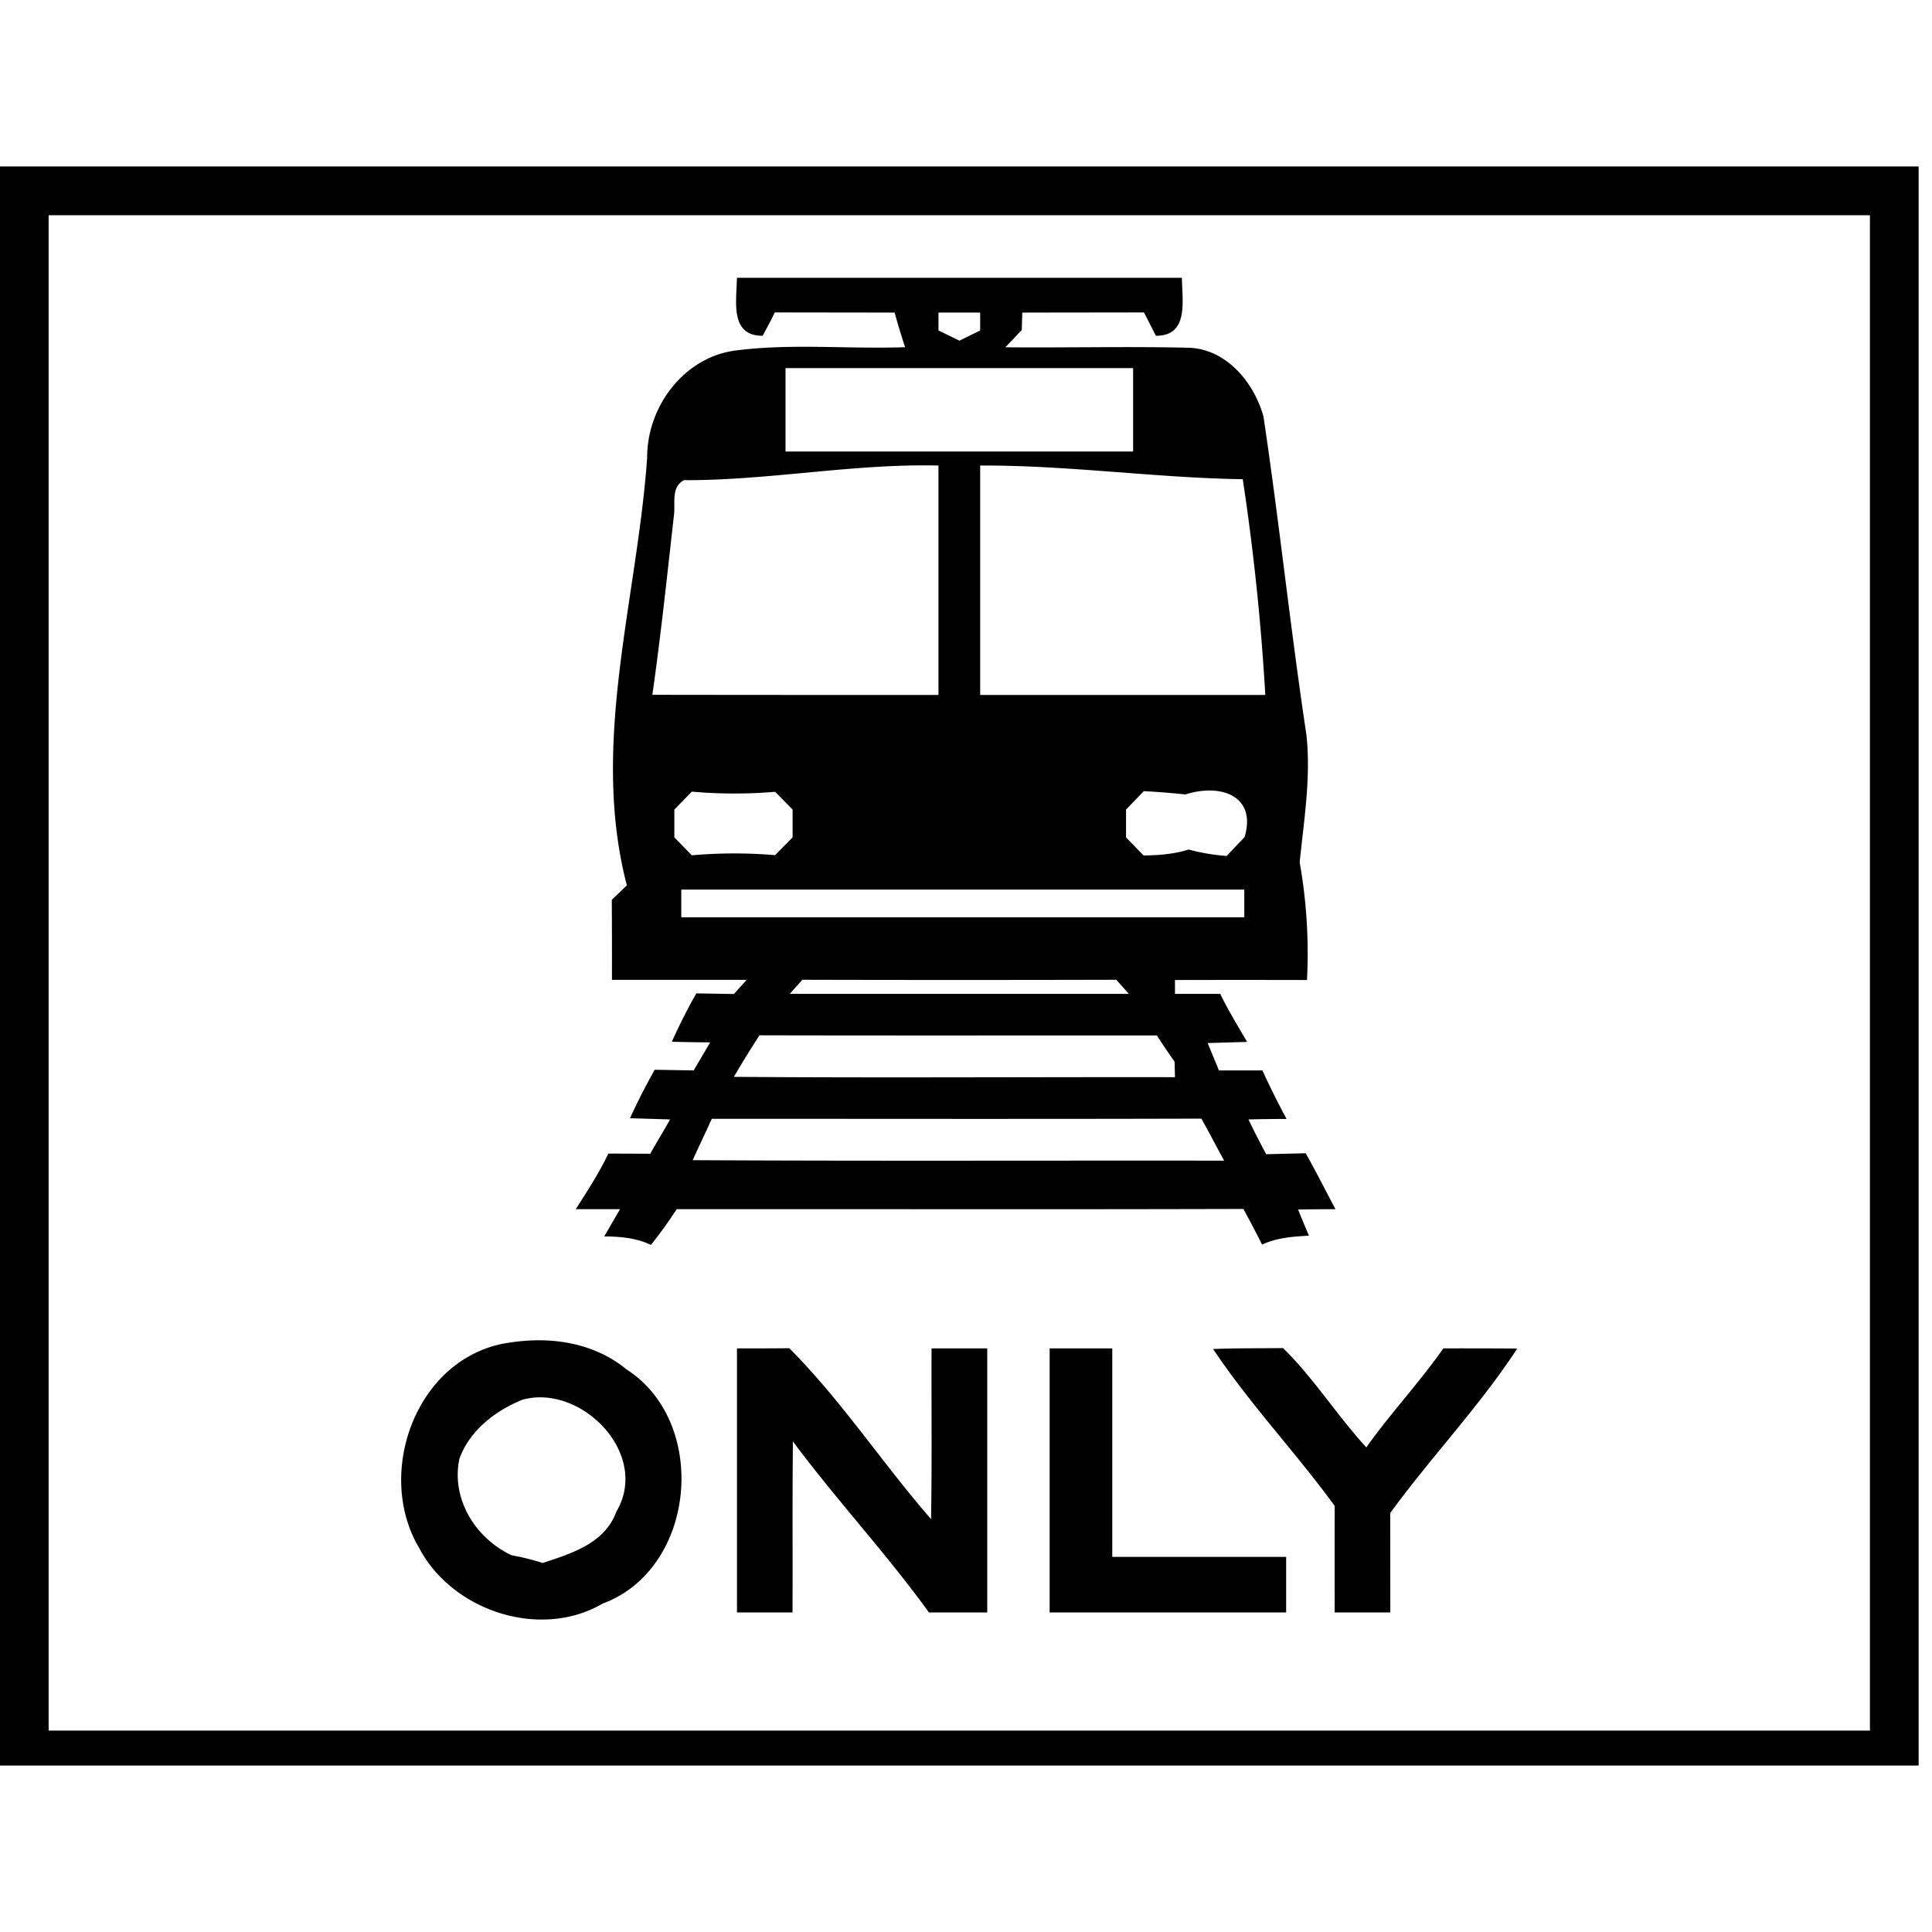 <svg xmlns="http://www.w3.org/2000/svg" width="24" height="24"><path d="M0 2.068v19.864h23.834V2.068zm.604.606h22.625v18.824H.604zm8.55.777c-.002.281-.094.723.32.72q.079-.144.151-.29l1.488.002a10 10 0 0 0 .13.43c-.696.025-1.399-.048-2.089.039-.652.075-1.118.697-1.115 1.335-.125 1.768-.71 3.551-.252 5.311l-.187.18q.003.497.002.994h1.673l-.158.176-.467-.008a7 7 0 0 0-.304.601q.237.006.476.008l-.205.348-.484-.008a8 8 0 0 0-.307.602l.498.015c-.08.144-.167.283-.246.426l-.521-.002c-.114.242-.262.466-.405.691h.55l-.196.338c.199.002.398.018.58.106q.171-.215.32-.444c2.347-.002 4.693.004 7.04-.003q.12.219.232.443c.182-.086.383-.1.582-.111q-.069-.162-.135-.325.231-.004.465-.004c-.124-.232-.241-.466-.37-.695l-.491.012a10 10 0 0 1-.22-.432q.238-.006.473-.006-.16-.298-.3-.603h-.54l-.14-.34.49-.014c-.115-.198-.235-.392-.334-.597h-.562v-.172q.82-.002 1.64 0a6.5 6.5 0 0 0-.091-1.463c.053-.522.14-1.044.085-1.574-.199-1.32-.338-2.646-.535-3.965-.117-.418-.454-.829-.916-.852-.763-.018-1.528.001-2.29-.006l.204-.214.006-.217 1.512-.002.148.29c.414.003.325-.439.323-.72zm2.504.432h.518v.222l-.258.127-.26-.127zm-1.9.69h4.318v1.036H9.758zm1.9 1.21v2.85c-1.186 0-2.368 0-3.554-.002.106-.746.185-1.493.269-2.24.017-.15-.038-.338.123-.426h.002c1.058.003 2.1-.207 3.16-.182m.518 0c1.092-.005 2.17.153 3.262.17a29 29 0 0 1 .28 2.68h-3.542zm2.863 4.037c.303.006.538.185.422.578l-.223.235a2.5 2.5 0 0 1-.472-.08c-.182.058-.37.071-.56.074l-.218-.225v-.345l.217-.225v-.004a9 9 0 0 1 .52.041 1 1 0 0 1 .314-.049m-6.445.014a6 6 0 0 0 1.035.002l.217.22v.346l-.217.221a6 6 0 0 0-1.035.002l-.217-.223v-.345zm-.131 1.217h6.994v.344H8.463zm1.504 1.12q1.95.005 3.9 0l.156.175H9.811zm-.533.69c1.646.004 3.291.001 4.937.002a8 8 0 0 0 .22.325l.005.193c-1.826-.003-3.653.01-5.479-.004.1-.175.209-.346.317-.516m5.49 1.035c.097.172.187.348.283.522-2.2-.003-4.4.006-6.602-.006.077-.172.16-.342.237-.514 2.028 0 4.054.004 6.082-.002M6.639 16.65c-.136.004-.275.02-.407.045-1.084.23-1.567 1.624-1.025 2.535.411.781 1.503 1.144 2.28.69 1.16-.428 1.327-2.248.294-2.91-.323-.266-.733-.37-1.142-.36m9.299.096c-.29.004-.579 0-.868.012.456.685 1.026 1.284 1.51 1.949q-.002.662 0 1.324h.691l-.001-1.236c.508-.696 1.106-1.322 1.578-2.043q-.46-.003-.918-.002c-.298.425-.656.806-.957 1.23-.364-.396-.65-.857-1.035-1.234m-6.133.002q-.325.003-.65.002v3.281h.69c.003-.709-.003-1.417.005-2.125.54.727 1.16 1.391 1.69 2.125h.724V16.75h-.692c-.003.707.006 1.413-.006 2.121-.605-.694-1.111-1.471-1.761-2.123m3.234.002v3.281h2.938v-.691h-2.16v-2.59zm-6.402.611c.695-.058 1.415.75 1.02 1.416-.142.395-.556.52-.915.639a3 3 0 0 0-.387-.096c-.447-.209-.754-.699-.648-1.199.128-.354.45-.6.79-.736h.001a1 1 0 0 1 .139-.024"/></svg>